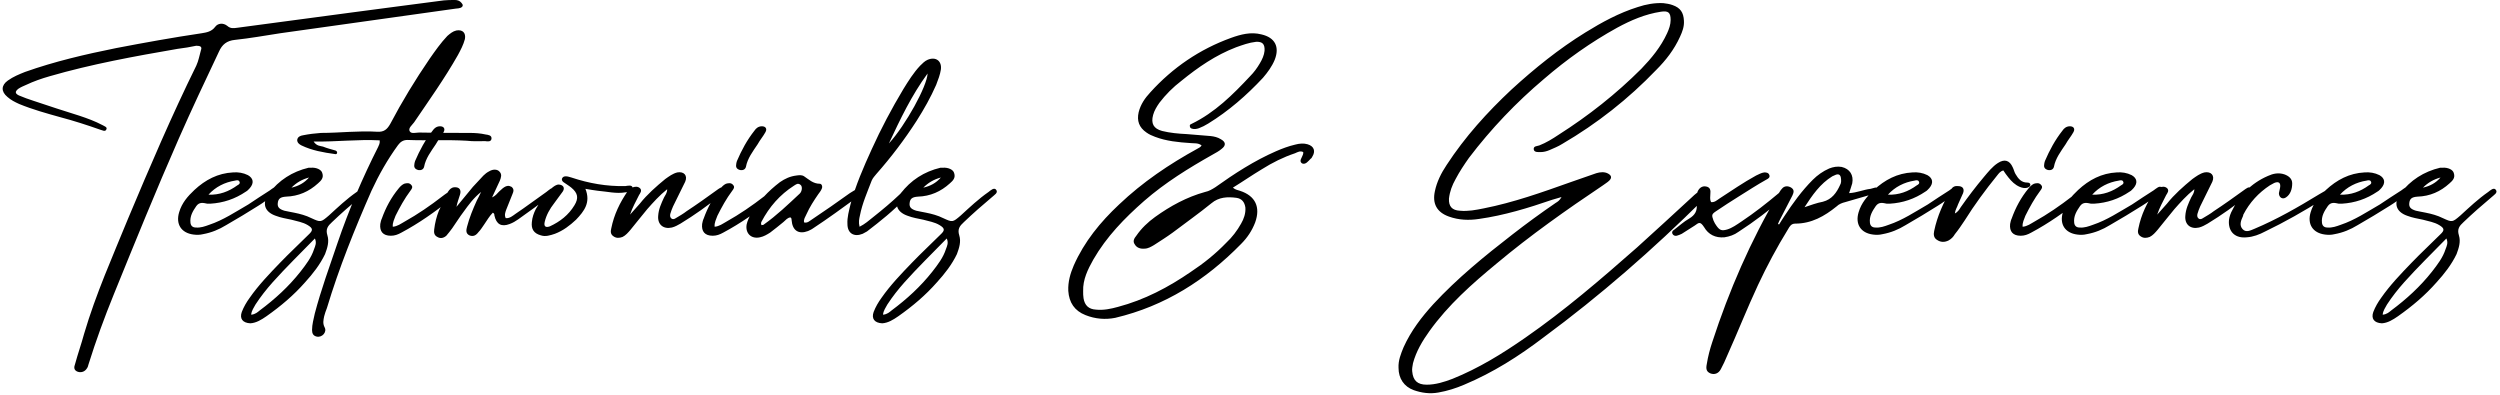 <svg width="1215" height="192" viewBox="0 0 1215 192" fill="none" xmlns="http://www.w3.org/2000/svg">
<path d="M95.395 22.23C92.736 22.8 89.505 23.37 86.275 23.75C65.376 27.36 44.475 31.16 24.145 37.05C20.155 38.19 16.355 39.52 12.745 41.23C11.415 41.8 10.085 42.37 8.946 43.13C7.236 44.46 7.236 45.41 9.136 46.36C11.415 47.31 13.886 48.26 16.355 49.02C23.765 51.49 31.175 53.96 38.586 56.24C42.575 57.57 46.185 58.9 49.795 60.8C50.745 61.37 52.266 61.75 51.696 62.89C51.126 64.22 49.795 63.27 48.846 63.08C42.386 60.8 35.925 58.71 29.465 57C22.625 55.1 15.786 53.2 9.326 50.54C7.236 49.59 5.336 48.64 3.626 47.12C0.396 44.46 0.586 41.42 3.816 39.14C6.476 37.24 9.326 36.1 12.175 34.96C26.616 29.83 41.435 26.41 56.446 23.37C70.316 20.71 83.996 18.24 98.055 16.15C100.336 15.77 102.806 15.39 104.516 13.11C105.846 11.21 108.506 11.02 110.406 12.54C112.116 14.06 113.636 13.68 115.346 13.49C133.776 11.02 152.396 8.55 170.826 6.08C185.646 4.18 200.656 2.09 215.666 0.19C217.376 -2.26498e-06 219.276 -2.26498e-06 221.176 -2.26498e-06C222.316 -2.26498e-06 223.456 0.38 224.216 1.33C225.166 2.28 225.166 3.23 223.836 3.8C223.266 3.99 222.316 4.18 221.556 4.18C193.056 8.17 164.746 12.16 136.246 16.15C128.836 17.29 121.426 18.62 114.206 19.38C110.216 19.76 107.936 21.66 106.416 25.08C99.766 39.14 93.115 53.2 86.846 67.45C75.826 92.53 65.566 117.8 55.306 143.07C50.745 154.28 46.566 165.68 42.956 177.27C42.766 177.84 42.766 178.22 42.386 178.79C41.435 180.5 39.725 181.26 37.825 180.69C35.736 179.93 35.925 178.41 36.495 176.89C37.825 171.95 39.535 167.2 40.865 162.26C46.566 142.88 54.736 124.64 62.336 106.02C72.785 81.13 83.425 56.24 95.395 31.92C96.535 29.45 96.915 26.98 97.675 24.32C98.246 22.8 97.486 22.23 95.395 22.23ZM102.258 98.99C101.878 98.99 101.308 98.99 100.738 98.99C98.838 98.61 96.938 98.04 95.418 100.13C93.708 102.6 92.188 105.07 92.568 108.3C92.758 109.82 93.708 110.58 95.228 110.58C97.508 110.77 99.598 110.01 101.688 109.25C108.528 106.97 114.418 102.98 120.688 99.37C124.108 97.09 127.528 94.81 131.138 92.53C132.278 91.77 134.178 89.87 135.128 91.2C136.268 93.1 133.798 94.05 132.658 95C130.378 96.71 128.098 98.42 125.628 99.94C120.498 103.17 115.178 106.4 109.858 109.44C106.438 111.53 102.828 113.05 98.648 113.81C97.128 114.19 95.608 114.19 94.088 114C88.008 113.24 85.348 108.87 87.058 103.17C88.388 98.61 91.238 95.38 94.468 92.34C99.788 87.4 105.868 84.17 113.278 83.79C115.748 83.6 118.218 83.98 120.498 85.12C123.158 86.64 123.538 88.92 121.448 91.39C120.878 91.96 120.308 92.72 119.548 93.1C114.228 96.71 108.528 98.61 102.258 98.99ZM101.308 94.62C106.628 94.81 111.188 93.1 115.368 90.06C116.128 89.68 116.888 89.11 116.318 88.16C115.938 87.4 114.988 87.59 114.228 87.78C109.288 88.54 104.728 90.82 101.308 94.62ZM121.688 157.13C117.888 156.94 116.368 154.85 117.508 151.62C118.458 149.15 119.788 146.87 121.308 144.78C125.678 138.51 130.998 133 136.128 127.68C140.688 122.93 145.438 118.56 149.998 114C152.278 111.91 152.088 110.96 149.618 109.44C147.148 107.92 144.298 107.54 141.638 106.78C138.978 106.21 136.508 105.83 134.038 104.88C128.528 102.98 127.198 98.8 130.618 94.05C135.558 87.59 142.018 83.41 149.998 81.51C150.378 81.51 150.758 81.51 151.138 81.51C153.798 81.32 156.268 82.46 156.648 84.17C157.408 86.45 156.078 87.78 154.558 89.11C150.188 93.1 145.058 95.38 138.978 95.57C136.318 95.76 135.178 96.52 134.988 98.8C134.798 100.7 135.748 101.65 138.218 102.41C139.738 102.79 141.258 102.98 142.968 103.36C145.818 103.93 148.668 104.69 151.328 106.02C155.888 108.11 155.888 108.11 159.878 104.69C164.248 100.7 168.428 96.71 173.368 93.29C174.318 92.53 176.028 91.01 176.978 92.15C178.308 93.67 176.028 94.81 175.078 95.76C170.328 99.75 165.768 103.74 161.398 107.92C159.308 109.82 158.168 111.34 159.118 114.38C160.068 117.42 159.118 120.46 157.978 123.5C155.508 128.63 152.088 133 148.288 137.18C142.778 143.45 136.508 148.77 129.478 153.71C127.008 155.42 124.538 156.94 121.688 157.13ZM122.068 152.95C124.158 152.76 125.298 151.62 126.248 150.86C133.658 145.35 140.308 139.27 146.008 132.05C148.668 128.63 151.328 125.21 152.658 121.03C153.228 119.51 153.988 117.99 153.038 115.9C146.008 123.12 138.978 129.96 132.518 137.18C129.478 140.6 126.628 144.21 124.158 148.01C123.398 149.53 122.258 150.86 122.068 152.95ZM150.188 86.26C146.768 87.21 144.108 88.73 141.638 91.2C145.058 90.44 147.908 88.92 150.188 86.26ZM184.526 68.21C173.886 67.64 163.626 68.97 152.416 68.78C153.936 71.06 155.646 70.87 156.976 71.25C158.876 72.01 160.966 72.58 163.056 73.15C163.436 73.34 164.006 73.72 163.816 74.29C163.816 74.86 163.246 75.05 162.676 74.86C157.166 74.1 151.656 73.15 146.526 70.68C145.386 70.11 144.436 69.35 144.436 68.02C144.626 66.5 145.956 65.93 147.286 65.74C150.136 65.17 153.176 64.79 156.026 64.6C165.146 64.6 174.266 63.46 183.386 64.03C186.616 64.22 188.136 62.89 189.656 60.23C195.356 49.4 201.816 38.76 208.846 28.5C211.506 24.7 214.166 20.9 217.396 17.48C218.726 16.34 220.056 15.2 221.766 14.82C224.806 14.25 226.516 15.96 225.946 19C225.186 21.85 223.856 24.32 222.526 26.79C216.066 38.19 208.466 48.83 201.246 59.47C200.296 60.8 198.206 62.32 199.156 63.84C199.916 65.17 202.196 64.41 203.716 64.41C211.886 64.6 220.056 64.6 228.226 64.6C230.886 64.6 233.546 64.79 236.016 65.36C237.346 65.55 239.056 65.74 238.866 67.45C238.676 68.97 236.966 68.78 235.826 68.59C232.976 68.59 229.936 68.78 226.896 68.4C217.206 67.83 207.706 68.4 198.016 68.02C195.926 68.02 194.596 68.97 193.456 70.49C188.326 77.52 184.146 84.93 180.536 92.72C172.366 111.34 164.766 130.15 158.876 149.72C158.306 151.05 157.926 152.38 157.546 153.71C157.166 155.61 156.786 157.13 157.736 159.03C159.066 161.31 156.596 164.16 153.936 163.59C152.226 163.21 151.656 162.07 151.656 160.36C151.656 157.7 152.416 155.04 152.986 152.38C156.026 140.79 160.206 129.39 164.006 118.18C169.516 102.03 176.166 86.45 183.766 71.44C184.146 70.49 184.716 69.73 184.526 68.21ZM190.894 110.2C193.174 110.01 194.884 108.68 196.594 107.73C203.054 104.12 209.134 99.94 215.024 95.38C216.544 94.24 218.254 92.91 220.154 92.34C220.534 92.15 221.104 92.15 221.484 92.53C221.864 93.1 221.864 93.67 221.484 94.05C220.914 95.19 219.964 96.14 219.014 96.9C211.414 102.98 203.624 108.49 195.074 113.05C193.364 114 191.844 114.57 189.944 114.57C186.144 114.57 184.434 112.48 184.814 108.87C185.004 107.92 185.194 106.97 185.574 106.21C187.474 100.89 190.134 95.95 193.744 91.58C194.504 90.63 195.264 89.87 196.404 89.3C197.734 88.92 199.064 88.73 200.014 90.06C200.774 91.01 200.014 91.96 199.444 92.72C196.594 96.52 194.314 100.7 192.224 104.88C191.654 106.59 190.704 108.11 190.894 110.2ZM213.884 61.37C215.594 61.37 216.544 62.51 215.594 64.22C214.454 66.31 212.934 68.02 211.794 70.11C209.514 73.53 206.854 76.95 206.094 81.13C205.714 82.46 204.574 82.84 203.244 82.65C201.914 82.27 201.154 81.51 201.344 80.18C201.344 79.61 201.534 78.85 201.724 78.28C204.004 72.96 206.664 68.02 210.274 63.46C211.034 62.32 212.174 61.37 213.884 61.37ZM233.816 93.29C230.206 96.14 227.736 99.56 225.266 102.98C223.366 105.45 221.656 108.3 219.756 110.96C218.806 112.29 217.856 113.43 216.906 114.57C215.576 115.71 214.056 116.09 212.536 115.14C211.016 114.38 210.826 113.05 211.016 111.53C211.396 108.3 212.156 105.26 213.296 102.41C214.816 99.37 216.336 96.33 217.666 93.29C218.426 92.15 219.186 91.2 220.706 91.01C223.176 90.82 224.316 92.15 223.556 94.62C222.986 96.52 222.226 98.42 221.846 100.51C224.506 97.28 227.166 94.05 229.826 90.82C231.536 88.92 233.246 87.21 234.956 85.31C235.716 84.55 236.666 83.79 237.806 83.22C239.706 82.08 241.796 82.27 242.746 83.41C244.076 84.74 243.506 86.26 242.936 87.78C241.796 90.44 240.466 92.91 239.136 95.95C240.846 95.19 241.606 94.05 242.556 93.1C243.316 92.53 244.076 91.58 245.026 91.01C246.166 90.25 247.306 90.06 248.636 90.82C249.966 91.96 249.586 93.1 249.016 94.43C248.066 96.9 246.926 99.56 245.976 102.03C245.596 103.17 245.026 104.5 245.786 106.02C247.686 106.21 249.206 104.88 250.536 103.93C255.666 100.51 260.606 96.71 265.546 93.29C266.686 92.53 268.396 90.44 269.536 91.96C270.676 93.29 268.396 94.43 267.256 95.38C262.126 99.18 256.996 102.98 251.866 106.59C250.536 107.54 249.206 108.3 247.686 108.87C243.696 110.39 241.226 109.06 240.276 104.69C240.276 104.31 240.276 103.74 239.516 103.36C237.806 105.07 236.666 107.16 235.336 109.06C234.386 110.39 233.626 111.72 232.486 112.86C231.346 114.38 230.016 115.14 228.116 114.38C226.216 113.43 226.596 111.72 226.976 110.2C228.116 105.83 229.826 101.65 231.726 97.47C232.486 96.14 233.056 94.81 233.816 93.29ZM284.511 91.77C287.171 98.42 283.941 102.6 279.951 106.78C276.911 109.63 273.681 112.1 269.691 113.62C267.411 114.38 265.131 115.14 262.851 114.38C259.431 113.43 258.101 111.34 258.481 107.92C258.671 105.64 259.431 103.55 260.381 101.65C262.471 97.85 265.131 94.43 268.171 91.39C269.121 90.63 270.261 89.68 271.591 89.68C273.871 89.87 274.631 91.39 273.491 93.1C272.161 95 270.641 96.9 269.311 98.8C267.221 101.46 265.511 104.5 264.751 107.73C264.181 110.01 265.131 110.77 267.221 110.01C272.161 107.73 276.341 104.5 279.191 99.75C281.281 96.33 280.901 93.86 277.671 91.2C276.531 90.25 275.201 89.49 273.871 88.54C273.301 88.16 272.921 87.4 273.111 86.83C273.491 85.88 274.251 85.69 275.011 85.69C275.961 85.69 276.911 86.07 277.671 86.26C286.221 89.11 294.771 90.63 303.891 90.44C305.221 90.25 307.311 89.68 307.501 91.39C307.691 93.48 305.221 93.29 303.891 93.48C299.521 94.24 295.151 93.1 290.591 92.72C288.691 92.53 286.981 92.15 284.511 91.77ZM324.249 91.96C320.449 95 317.409 98.42 314.559 101.65C311.709 105.07 309.049 108.49 306.389 111.72C305.249 113.05 304.109 114.38 302.589 115.14C301.069 115.71 299.549 115.9 298.029 114.76C296.699 113.81 296.699 112.48 297.079 110.96C298.409 104.31 301.259 98.42 305.059 92.91C305.439 92.15 306.199 91.39 307.149 91.2C308.479 90.63 309.999 90.44 311.139 91.58C312.089 92.72 311.139 93.86 310.569 94.81C309.049 97.85 307.339 100.89 306.199 104.31C307.909 102.41 309.429 100.7 310.949 98.99C314.559 94.43 318.929 90.63 323.299 87.02C325.199 85.69 326.909 84.36 329.189 83.79C332.419 83.22 334.319 85.31 332.989 88.35C331.089 92.34 328.999 96.33 327.099 100.32C326.529 101.46 326.149 102.79 325.769 103.93C325.579 104.69 325.579 105.64 326.339 106.21C327.099 106.78 327.859 106.4 328.429 106.02C330.329 104.88 332.039 103.93 333.749 102.6C338.689 99.37 343.439 95.95 348.189 92.53C349.329 91.77 350.849 90.25 351.989 91.58C353.129 93.1 351.229 94.05 350.279 94.81C344.009 99.94 337.549 104.5 330.709 108.68C329.379 109.44 328.049 110.2 326.529 110.58C322.349 111.53 319.499 109.06 319.879 104.88C320.069 101.65 321.399 98.8 322.729 95.95C323.299 94.81 324.249 93.86 324.249 91.96ZM347.31 110.2C349.59 110.01 351.3 108.68 353.01 107.73C359.47 104.12 365.55 99.94 371.44 95.38C372.96 94.24 374.67 92.91 376.57 92.34C376.95 92.15 377.52 92.15 377.9 92.53C378.28 93.1 378.28 93.67 377.9 94.05C377.33 95.19 376.38 96.14 375.43 96.9C367.83 102.98 360.04 108.49 351.49 113.05C349.78 114 348.26 114.57 346.36 114.57C342.56 114.57 340.85 112.48 341.23 108.87C341.42 107.92 341.61 106.97 341.99 106.21C343.89 100.89 346.55 95.95 350.16 91.58C350.92 90.63 351.68 89.87 352.82 89.3C354.15 88.92 355.48 88.73 356.43 90.06C357.19 91.01 356.43 91.96 355.86 92.72C353.01 96.52 350.73 100.7 348.64 104.88C348.07 106.59 347.12 108.11 347.31 110.2ZM370.3 61.37C372.01 61.37 372.96 62.51 372.01 64.22C370.87 66.31 369.35 68.02 368.21 70.11C365.93 73.53 363.27 76.95 362.51 81.13C362.13 82.46 360.99 82.84 359.66 82.65C358.33 82.27 357.57 81.51 357.76 80.18C357.76 79.61 357.95 78.85 358.14 78.28C360.42 72.96 363.08 68.02 366.69 63.46C367.45 62.32 368.59 61.37 370.3 61.37ZM390.802 108.11C392.512 108.49 393.462 107.35 394.412 106.78C400.682 102.6 406.952 98.23 413.032 93.86C414.552 92.91 415.882 91.96 417.592 91.58C417.972 91.39 418.542 91.39 418.922 91.96C419.302 92.34 419.112 92.91 418.922 93.29C418.352 94.43 417.402 95.19 416.452 95.95C409.422 101.08 402.392 106.21 395.172 110.96C394.412 111.53 393.462 111.91 392.702 112.29C388.142 114 385.102 112.1 384.722 106.97C384.722 106.59 384.722 106.02 384.152 105.64C382.632 105.83 381.872 106.97 380.732 107.92C378.642 109.63 376.552 111.34 374.272 113.05C372.752 114 371.232 114.95 369.332 115.33C365.152 116.28 362.112 113.43 362.872 109.06C363.252 107.35 364.012 105.64 364.962 104.12C368.572 97.85 373.322 92.91 379.022 88.54C381.492 86.83 383.962 85.69 387.002 85.31C388.332 85.12 389.662 84.93 390.802 85.69C393.082 87.21 395.172 89.3 398.402 89.3C399.352 89.3 399.922 90.63 399.352 91.77C398.972 92.72 398.212 93.67 397.642 94.43C395.552 97.47 393.462 100.7 391.942 104.12C391.372 105.45 390.422 106.59 390.802 108.11ZM370.092 109.44C370.472 109.25 370.852 109.44 371.042 109.25C377.502 104.69 383.012 99.37 388.712 94.05C389.852 92.91 390.042 90.63 389.092 89.87C387.762 88.73 386.812 89.68 385.862 90.25C379.022 94.62 373.892 100.51 370.092 107.73C369.902 108.11 369.712 108.68 370.092 109.44ZM417.744 110.2C420.404 108.87 422.304 107.16 424.204 105.64C428.764 102.03 433.324 98.23 437.504 94.24C438.644 92.91 440.164 90.63 441.874 92.15C443.014 93.48 440.924 95.19 439.974 96.33C434.274 102.41 427.814 107.54 421.354 112.48C420.594 112.86 420.024 113.24 419.264 113.62C415.084 115.33 411.854 113.43 411.854 108.87C411.664 105.64 412.614 102.41 413.374 99.18C415.844 90.06 419.644 81.32 423.634 72.58C428.194 62.51 433.324 52.82 439.024 43.32C441.494 39.33 443.964 35.34 447.194 31.92C448.334 30.78 449.474 29.64 450.804 29.07C454.794 27.36 457.834 29.64 457.264 33.82C456.884 36.29 455.934 38.76 454.984 41.23C452.324 47.31 449.094 53.01 445.484 58.71C439.594 67.83 433.134 76.38 425.914 84.55C425.154 85.5 424.204 86.45 423.634 87.78C421.544 93.29 419.074 98.8 417.934 104.69C417.554 106.4 417.174 107.92 417.744 110.2ZM431.994 69.73C440.164 60.8 450.614 41.8 450.804 35.72C443.014 46.36 437.504 57.95 431.994 69.73ZM428.768 157.13C424.968 156.94 423.448 154.85 424.588 151.62C425.538 149.15 426.868 146.87 428.388 144.78C432.758 138.51 438.078 133 443.208 127.68C447.768 122.93 452.518 118.56 457.078 114C459.358 111.91 459.168 110.96 456.698 109.44C454.228 107.92 451.378 107.54 448.718 106.78C446.058 106.21 443.588 105.83 441.118 104.88C435.608 102.98 434.278 98.8 437.698 94.05C442.638 87.59 449.098 83.41 457.078 81.51C457.458 81.51 457.838 81.51 458.218 81.51C460.878 81.32 463.348 82.46 463.728 84.17C464.488 86.45 463.158 87.78 461.638 89.11C457.268 93.1 452.138 95.38 446.058 95.57C443.398 95.76 442.258 96.52 442.068 98.8C441.878 100.7 442.828 101.65 445.298 102.41C446.818 102.79 448.338 102.98 450.048 103.36C452.898 103.93 455.748 104.69 458.408 106.02C462.968 108.11 462.968 108.11 466.958 104.69C471.328 100.7 475.508 96.71 480.448 93.29C481.398 92.53 483.108 91.01 484.058 92.15C485.388 93.67 483.108 94.81 482.158 95.76C477.408 99.75 472.848 103.74 468.478 107.92C466.388 109.82 465.248 111.34 466.198 114.38C467.148 117.42 466.198 120.46 465.058 123.5C462.588 128.63 459.168 133 455.368 137.18C449.858 143.45 443.588 148.77 436.558 153.71C434.088 155.42 431.618 156.94 428.768 157.13ZM429.148 152.95C431.238 152.76 432.378 151.62 433.328 150.86C440.738 145.35 447.388 139.27 453.088 132.05C455.748 128.63 458.408 125.21 459.738 121.03C460.308 119.51 461.068 117.99 460.118 115.9C453.088 123.12 446.058 129.96 439.598 137.18C436.558 140.6 433.708 144.21 431.238 148.01C430.478 149.53 429.338 150.86 429.148 152.95ZM457.268 86.26C453.848 87.21 451.188 88.73 448.718 91.2C452.138 90.44 454.988 88.92 457.268 86.26ZM583.979 70.68C582.269 69.35 580.369 69.73 578.659 69.54C572.769 69.16 566.879 68.59 561.369 66.5C559.849 65.93 558.519 65.36 557.189 64.41C553.579 61.94 552.439 58.71 553.389 54.53C554.339 50.73 556.429 47.69 559.089 44.84C569.919 32.87 583.029 23.94 598.229 18.43C602.979 16.72 607.919 15.39 613.049 16.72C619.699 18.24 621.979 22.8 619.509 29.07C618.179 32.3 616.089 35.15 613.809 37.81C605.829 46.36 597.089 53.96 587.209 60.04C585.689 60.99 584.169 61.75 582.649 62.32C581.509 62.7 580.369 62.89 579.229 62.51C578.659 62.32 578.279 61.94 578.279 61.37C578.089 60.8 578.469 60.42 579.039 60.23C590.439 54.72 599.179 45.98 607.539 37.05C609.439 35.15 610.959 33.06 612.289 30.78C613.429 28.88 614.379 26.79 614.569 24.7C614.759 21.47 613.619 20.14 610.389 20.33C606.969 20.71 603.929 21.85 600.699 22.99C590.819 26.79 582.269 32.68 574.099 39.33C570.109 42.37 566.499 45.98 563.459 49.97C562.129 51.87 560.989 53.77 560.419 55.86C559.279 60.04 560.609 62.51 564.789 63.65C568.589 64.6 572.769 64.98 576.759 65.17C580.559 65.55 584.549 65.74 588.349 66.12C590.059 66.31 591.769 66.69 593.289 67.64C595.759 68.97 595.949 70.68 593.669 72.39C592.339 73.53 590.819 74.29 589.489 75.05C577.709 81.7 566.309 88.73 556.049 97.66C546.549 106.02 537.809 114.95 531.349 126.16C528.689 130.91 526.219 135.85 526.409 141.55C526.409 142.69 526.409 143.83 526.599 144.97C527.169 148.39 529.069 150.29 532.679 150.48C536.289 150.86 539.899 150.1 543.319 149.15C556.239 145.73 567.829 139.65 578.849 132.05C584.929 128.06 590.819 123.31 595.949 117.99C598.799 115.33 601.269 112.1 603.169 108.68C604.499 106.4 605.449 103.74 605.259 100.89C604.879 98.23 603.549 96.52 600.889 96.14C596.519 95.57 592.339 95.76 588.729 98.8C582.649 103.74 576.189 108.3 569.919 113.05C567.069 115.14 564.029 117.04 560.799 119.13C559.469 119.89 557.949 120.84 556.239 120.84C554.339 121.03 552.439 120.46 551.489 118.75C550.349 117.23 551.299 115.71 552.249 114.57C554.719 110.96 557.949 107.92 561.369 105.45C568.779 100.13 576.759 95.76 585.689 93.29C587.589 92.91 589.109 91.96 590.629 91.01C599.939 84.36 609.629 78.09 620.079 73.53C623.119 72.2 626.159 71.06 629.389 70.3C631.479 69.73 633.569 69.54 635.469 70.11C638.699 71.06 639.459 73.53 637.749 76.19C637.559 76.57 637.369 76.95 636.989 77.14C635.849 78.28 634.519 80.18 632.809 79.42C631.099 78.28 632.809 76.57 633.189 75.24C633.379 74.86 633.379 74.48 633.379 73.91C631.859 73.15 630.719 73.91 629.389 74.48C623.689 76.38 618.369 79.04 613.239 82.27C608.489 85.12 604.119 88.16 599.179 91.2C600.509 92.34 601.649 92.34 602.599 92.72C610.199 95.19 612.669 100.7 610.009 108.11C608.489 112.1 606.209 115.52 603.169 118.56C586.069 136.04 566.119 148.77 541.989 154.47C537.239 155.42 532.299 155.04 527.549 153.14C522.229 151.05 519.569 147.06 519.189 141.36C518.999 136.99 520.139 133 521.849 129.01C526.979 117.42 534.769 107.92 543.889 99.37C555.289 88.54 568.209 79.8 582.079 72.2C582.649 71.82 583.409 71.63 583.979 70.68ZM758.917 95.76C757.017 96.33 755.687 96.71 754.357 97.09C742.767 101.08 730.987 104.69 718.827 106.4C713.887 107.16 708.947 106.97 704.197 105.26C698.307 103.17 696.027 98.99 697.357 92.91C698.307 88.35 700.397 84.17 703.057 80.18C711.987 66.5 722.817 54.53 734.597 43.51C745.807 33.25 757.587 23.75 770.507 15.77C778.487 10.83 786.847 6.27 795.967 3.42C799.957 2.09 804.137 1.33 808.317 1.52C809.837 1.71 811.357 1.9 812.877 2.47C816.677 3.8 818.197 6.08 818.387 10.07C818.577 12.92 817.627 15.39 816.487 17.86C813.637 24.13 809.647 29.26 804.897 34.01C791.407 48.07 776.207 60.04 759.297 69.92C757.207 71.25 755.117 72.01 753.027 72.96C751.697 73.53 750.177 73.91 748.847 73.91C747.517 73.91 745.807 74.1 745.427 72.77C745.047 70.87 747.137 71.06 748.087 70.68C751.507 69.35 754.547 67.45 757.397 65.55C772.027 56.24 785.517 45.6 797.677 33.44C802.617 28.31 807.177 22.8 810.217 16.15C811.167 14.06 811.927 11.97 811.927 9.69C811.927 6.08 810.787 5.13 807.177 5.7C799.577 6.84 792.547 9.88 785.897 13.49C773.167 20.52 761.387 28.88 750.367 38.38C736.877 49.78 724.717 62.51 713.887 76.76C711.607 79.99 709.327 83.41 707.427 87.02C705.717 90.06 704.577 93.1 704.197 96.52C704.007 100.32 705.717 102.22 709.517 102.41C713.507 102.79 717.307 102.03 721.107 101.27C735.547 98.42 749.417 93.48 763.287 88.54C767.467 87.02 771.647 85.69 775.827 84.17C777.727 83.6 779.817 83.41 781.527 84.36C783.237 85.31 783.427 86.45 782.097 87.78C781.147 88.73 780.007 89.3 779.057 90.06C761.197 102.03 743.717 114.38 727.377 128.06C715.407 137.94 703.817 148.2 694.697 160.93C691.277 165.68 688.237 170.81 686.717 176.51C686.527 177.84 686.147 179.17 686.337 180.5C686.717 184.87 688.807 186.96 693.367 186.96C697.737 186.96 701.917 185.63 705.907 184.11C718.637 178.98 730.037 171.95 741.247 164.16C760.437 150.86 778.107 135.66 795.587 120.27C804.707 112.1 813.447 103.93 822.377 95.76C823.707 94.43 825.227 93.29 826.747 92.34C827.887 91.58 829.027 91.77 829.787 92.91C830.547 93.86 829.787 94.62 829.217 95.38C828.647 95.95 828.077 96.52 827.697 97.09C803.377 121.22 777.727 143.64 750.177 163.97C738.207 173.09 725.667 181.07 711.607 186.96C707.617 188.67 703.437 190 699.067 190.76C694.887 191.52 690.897 190.95 687.097 189.62C682.347 187.91 679.687 183.92 679.687 178.79C679.497 175.18 680.827 171.95 682.157 168.72C685.767 160.74 690.897 154.09 696.597 147.82C708.187 135.28 721.487 124.45 734.977 114C741.817 108.68 748.847 103.55 756.067 98.61C757.017 98.04 757.967 97.47 758.917 95.76ZM831.611 98.23C833.321 98.42 834.461 97.28 835.601 96.52C841.491 92.72 847.191 88.73 853.461 85.31C854.791 84.74 855.931 83.98 857.451 83.79C858.591 83.79 859.541 83.98 859.921 85.12C860.301 86.26 859.351 86.83 858.591 87.21C853.841 89.87 849.471 92.72 844.911 95.57C841.301 97.85 837.691 100.13 834.081 102.6C831.801 104.12 831.801 104.5 832.751 107.16C833.131 108.11 833.701 109.06 834.271 109.82C835.791 111.91 836.741 112.29 839.401 111.53C841.871 110.77 843.961 109.25 846.241 107.73C852.511 103.55 858.591 98.8 864.481 93.86C865.811 92.91 867.141 90.63 868.661 92.53C869.801 93.67 867.711 95.19 866.571 96.14C859.921 102.22 852.511 107.73 844.911 112.67C842.821 114.19 840.541 114.95 838.071 115.33C833.701 115.71 830.281 114 828.191 110.39C826.291 107.54 825.721 108.11 823.631 109.63C821.541 110.96 819.451 112.29 817.361 113.62C816.601 114 815.651 114.38 814.891 114.57C813.941 114.76 813.181 114.38 812.801 113.62C812.421 112.86 812.801 112.1 813.561 111.72C816.031 109.82 818.311 107.73 820.971 106.21C823.821 104.5 824.961 102.41 824.581 99.18C824.391 97.09 824.391 95.19 824.961 93.29C825.721 91.39 827.241 90.25 829.141 90.63C831.231 91.01 831.421 92.53 831.231 94.24C831.231 95.57 830.851 96.9 831.611 98.23ZM864.655 109.06C865.415 107.73 866.365 106.4 867.315 104.88C871.305 98.8 875.675 92.72 880.995 87.4C883.275 85.12 885.935 83.22 888.975 81.89C890.875 81.13 892.965 80.75 895.055 81.13C899.045 82.08 900.945 85.12 900.185 89.11C899.805 90.63 899.235 91.96 898.665 93.86C902.465 93.67 905.695 92.15 909.115 91.77C910.445 91.58 912.345 90.25 912.915 92.15C913.295 93.86 911.015 94.05 909.875 94.43C905.505 95.76 901.135 96.9 896.765 98.23C895.245 98.61 893.725 99.18 892.585 100.32C886.695 105.07 880.425 108.68 872.445 108.68C870.545 108.68 869.785 110.01 869.025 111.34C863.515 120.27 858.765 129.2 854.395 138.51C849.075 149.91 844.515 161.5 839.385 172.9C838.435 175.18 837.485 177.27 836.345 179.36C835.205 181.64 833.115 182.21 831.215 181.45C829.505 180.69 828.935 179.55 829.505 176.89C830.075 173.28 831.025 169.67 832.165 166.25C840.335 141.17 850.785 117.04 864.275 94.24C864.845 93.48 865.225 92.53 865.985 91.77C867.125 90.25 869.025 90.25 870.545 91.2C872.255 92.34 871.685 93.67 871.115 95C869.025 98.99 867.125 102.79 865.035 106.78C864.655 107.35 864.465 108.11 864.085 108.87C864.275 108.87 864.465 109.06 864.655 109.06ZM877.005 100.7C879.855 99.75 882.895 98.61 885.935 98.04C890.305 96.9 892.585 93.67 894.295 89.87C894.865 88.92 894.865 87.78 894.675 86.45C894.485 85.12 893.725 84.36 892.205 84.93C891.635 85.12 891.065 85.5 890.495 85.69C884.605 89.3 880.805 94.81 877.005 100.7ZM918.478 98.99C918.098 98.99 917.528 98.99 916.958 98.99C915.058 98.61 913.158 98.04 911.638 100.13C909.928 102.6 908.408 105.07 908.788 108.3C908.978 109.82 909.928 110.58 911.448 110.58C913.728 110.77 915.818 110.01 917.908 109.25C924.748 106.97 930.638 102.98 936.908 99.37C940.328 97.09 943.748 94.81 947.358 92.53C948.498 91.77 950.398 89.87 951.348 91.2C952.488 93.1 950.018 94.05 948.878 95C946.598 96.71 944.318 98.42 941.848 99.94C936.718 103.17 931.398 106.4 926.078 109.44C922.658 111.53 919.048 113.05 914.868 113.81C913.348 114.19 911.828 114.19 910.308 114C904.228 113.24 901.568 108.87 903.278 103.17C904.608 98.61 907.458 95.38 910.688 92.34C916.008 87.4 922.088 84.17 929.498 83.79C931.968 83.6 934.438 83.98 936.718 85.12C939.378 86.64 939.758 88.92 937.668 91.39C937.098 91.96 936.528 92.72 935.768 93.1C930.448 96.71 924.748 98.61 918.478 98.99ZM917.528 94.62C922.848 94.81 927.408 93.1 931.588 90.06C932.348 89.68 933.108 89.11 932.538 88.16C932.158 87.4 931.208 87.59 930.448 87.78C925.508 88.54 920.948 90.82 917.528 94.62ZM973.629 82.84C972.109 83.22 971.349 84.36 970.589 85.31C964.889 92.34 959.569 99.56 954.819 107.16C953.299 109.44 951.779 111.72 950.069 113.81C949.309 115.14 948.359 116.09 947.029 116.85C945.129 117.8 943.229 117.8 941.519 116.66C939.809 115.71 939.619 114 939.999 112.29C941.519 104.88 944.559 98.42 948.169 92.15C948.929 90.82 950.069 90.25 951.589 90.44C953.869 90.44 954.819 91.77 954.059 93.86C953.299 95.76 952.349 97.47 951.589 99.37C951.209 100.7 950.259 101.84 950.069 103.74C951.589 102.98 952.349 101.65 952.919 100.7C956.529 95.57 960.139 90.82 964.129 86.07C966.219 83.6 968.309 80.94 970.969 79.23C974.199 77.14 976.669 77.9 978.189 81.32C978.759 82.46 978.949 83.6 979.519 84.55C980.849 86.83 982.369 88.73 985.219 88.73C985.979 88.73 986.739 88.92 986.739 89.87C986.739 90.63 986.169 90.82 985.409 91.2C984.269 91.58 982.939 91.39 981.609 90.82C979.329 89.87 977.619 88.16 976.099 86.26C975.149 85.12 974.389 83.98 973.629 82.84ZM982.994 110.2C985.274 110.01 986.984 108.68 988.694 107.73C995.154 104.12 1001.23 99.94 1007.12 95.38C1008.64 94.24 1010.35 92.91 1012.25 92.34C1012.63 92.15 1013.2 92.15 1013.58 92.53C1013.96 93.1 1013.96 93.67 1013.58 94.05C1013.01 95.19 1012.06 96.14 1011.11 96.9C1003.51 102.98 995.724 108.49 987.174 113.05C985.464 114 983.944 114.57 982.044 114.57C978.244 114.57 976.534 112.48 976.914 108.87C977.104 107.92 977.294 106.97 977.674 106.21C979.574 100.89 982.234 95.95 985.844 91.58C986.604 90.63 987.364 89.87 988.504 89.3C989.834 88.92 991.164 88.73 992.114 90.06C992.874 91.01 992.114 91.96 991.544 92.72C988.694 96.52 986.414 100.7 984.324 104.88C983.754 106.59 982.804 108.11 982.994 110.2ZM1005.98 61.37C1007.69 61.37 1008.64 62.51 1007.69 64.22C1006.55 66.31 1005.03 68.02 1003.89 70.11C1001.61 73.53 998.954 76.95 998.194 81.13C997.814 82.46 996.674 82.84 995.344 82.65C994.014 82.27 993.254 81.51 993.444 80.18C993.444 79.61 993.634 78.85 993.824 78.28C996.104 72.96 998.764 68.02 1002.37 63.46C1003.13 62.32 1004.27 61.37 1005.98 61.37ZM1017.75 98.99C1017.37 98.99 1016.8 98.99 1016.23 98.99C1014.33 98.61 1012.43 98.04 1010.91 100.13C1009.2 102.6 1007.68 105.07 1008.06 108.3C1008.25 109.82 1009.2 110.58 1010.72 110.58C1013 110.77 1015.09 110.01 1017.18 109.25C1024.02 106.97 1029.91 102.98 1036.18 99.37C1039.6 97.09 1043.02 94.81 1046.63 92.53C1047.77 91.77 1049.67 89.87 1050.62 91.2C1051.76 93.1 1049.29 94.05 1048.15 95C1045.87 96.71 1043.59 98.42 1041.12 99.94C1035.99 103.17 1030.67 106.4 1025.35 109.44C1021.93 111.53 1018.32 113.05 1014.14 113.81C1012.62 114.19 1011.1 114.19 1009.58 114C1003.5 113.24 1000.84 108.87 1002.55 103.17C1003.88 98.61 1006.73 95.38 1009.96 92.34C1015.28 87.4 1021.36 84.17 1028.77 83.79C1031.24 83.6 1033.71 83.98 1035.99 85.12C1038.65 86.64 1039.03 88.92 1036.94 91.39C1036.37 91.96 1035.8 92.72 1035.04 93.1C1029.72 96.71 1024.02 98.61 1017.75 98.99ZM1016.8 94.62C1022.12 94.81 1026.68 93.1 1030.86 90.06C1031.62 89.68 1032.38 89.11 1031.81 88.16C1031.43 87.4 1030.48 87.59 1029.72 87.78C1024.78 88.54 1020.22 90.82 1016.8 94.62ZM1066.44 91.96C1062.64 95 1059.6 98.42 1056.75 101.65C1053.9 105.07 1051.24 108.49 1048.58 111.72C1047.44 113.05 1046.3 114.38 1044.78 115.14C1043.26 115.71 1041.74 115.9 1040.22 114.76C1038.89 113.81 1038.89 112.48 1039.27 110.96C1040.6 104.31 1043.45 98.42 1047.25 92.91C1047.63 92.15 1048.39 91.39 1049.34 91.2C1050.67 90.63 1052.19 90.44 1053.33 91.58C1054.28 92.72 1053.33 93.86 1052.76 94.81C1051.24 97.85 1049.53 100.89 1048.39 104.31C1050.1 102.41 1051.62 100.7 1053.14 98.99C1056.75 94.43 1061.12 90.63 1065.49 87.02C1067.39 85.69 1069.1 84.36 1071.38 83.79C1074.61 83.22 1076.51 85.31 1075.18 88.35C1073.28 92.34 1071.19 96.33 1069.29 100.32C1068.72 101.46 1068.34 102.79 1067.96 103.93C1067.77 104.69 1067.77 105.64 1068.53 106.21C1069.29 106.78 1070.05 106.4 1070.62 106.02C1072.52 104.88 1074.23 103.93 1075.94 102.6C1080.88 99.37 1085.63 95.95 1090.38 92.53C1091.52 91.77 1093.04 90.25 1094.18 91.58C1095.32 93.1 1093.42 94.05 1092.47 94.81C1086.2 99.94 1079.74 104.5 1072.9 108.68C1071.57 109.44 1070.24 110.2 1068.72 110.58C1064.54 111.53 1061.69 109.06 1062.07 104.88C1062.26 101.65 1063.59 98.8 1064.92 95.95C1065.49 94.81 1066.44 93.86 1066.44 91.96ZM1083.23 107.92C1083.23 106.4 1083.61 104.88 1084.37 103.17C1088.17 95.19 1093.87 89.11 1102.23 85.5C1104.7 84.36 1107.36 83.79 1110.21 84.74C1112.3 85.5 1114.01 86.83 1114.01 89.11C1114.01 91.77 1113.25 94.43 1110.97 95.95C1109.26 97.09 1107.55 95.95 1107.55 93.86C1107.74 93.1 1107.93 92.15 1108.12 91.2C1108.5 88.92 1107.55 87.97 1105.27 88.92C1104.51 89.3 1103.94 89.68 1103.18 90.06C1097.67 93.67 1093.3 98.42 1090.26 104.31C1090.26 104.69 1090.07 104.88 1090.07 105.07C1089.12 107.16 1088.17 109.44 1089.88 111.34C1091.59 113.24 1093.87 111.91 1095.77 111.15C1106.6 106.59 1116.86 100.7 1127.12 94.43C1128.26 93.67 1129.59 93.1 1130.73 92.34C1131.68 91.96 1132.63 91.39 1133.39 92.34C1134.15 93.29 1132.82 93.86 1132.25 94.43C1131.11 95.38 1129.97 96.14 1128.83 96.9C1119.71 102.6 1110.4 107.92 1100.9 112.48C1098.05 114 1095.01 115.14 1091.97 115.33C1086.65 115.9 1083.23 113.05 1083.23 107.92ZM1138.17 98.99C1137.79 98.99 1137.22 98.99 1136.65 98.99C1134.75 98.61 1132.85 98.04 1131.33 100.13C1129.62 102.6 1128.1 105.07 1128.48 108.3C1128.67 109.82 1129.62 110.58 1131.14 110.58C1133.42 110.77 1135.51 110.01 1137.6 109.25C1144.44 106.97 1150.33 102.98 1156.6 99.37C1160.02 97.09 1163.44 94.81 1167.05 92.53C1168.19 91.77 1170.09 89.87 1171.04 91.2C1172.18 93.1 1169.71 94.05 1168.57 95C1166.29 96.71 1164.01 98.42 1161.54 99.94C1156.41 103.17 1151.09 106.4 1145.77 109.44C1142.35 111.53 1138.74 113.05 1134.56 113.81C1133.04 114.19 1131.52 114.19 1130 114C1123.92 113.24 1121.26 108.87 1122.97 103.17C1124.3 98.61 1127.15 95.38 1130.38 92.34C1135.7 87.4 1141.78 84.17 1149.19 83.79C1151.66 83.6 1154.13 83.98 1156.41 85.12C1159.07 86.64 1159.45 88.92 1157.36 91.39C1156.79 91.96 1156.22 92.72 1155.46 93.1C1150.14 96.71 1144.44 98.61 1138.17 98.99ZM1137.22 94.62C1142.54 94.81 1147.1 93.1 1151.28 90.06C1152.04 89.68 1152.8 89.11 1152.23 88.16C1151.85 87.4 1150.9 87.59 1150.14 87.78C1145.2 88.54 1140.64 90.82 1137.22 94.62ZM1157.6 157.13C1153.8 156.94 1152.28 154.85 1153.42 151.62C1154.37 149.15 1155.7 146.87 1157.22 144.78C1161.59 138.51 1166.91 133 1172.04 127.68C1176.6 122.93 1181.35 118.56 1185.91 114C1188.19 111.91 1188 110.96 1185.53 109.44C1183.06 107.92 1180.21 107.54 1177.55 106.78C1174.89 106.21 1172.42 105.83 1169.95 104.88C1164.44 102.98 1163.11 98.8 1166.53 94.05C1171.47 87.59 1177.93 83.41 1185.91 81.51C1186.29 81.51 1186.67 81.51 1187.05 81.51C1189.71 81.32 1192.18 82.46 1192.56 84.17C1193.32 86.45 1191.99 87.78 1190.47 89.11C1186.1 93.1 1180.97 95.38 1174.89 95.57C1172.23 95.76 1171.09 96.52 1170.9 98.8C1170.71 100.7 1171.66 101.65 1174.13 102.41C1175.65 102.79 1177.17 102.98 1178.88 103.36C1181.73 103.93 1184.58 104.69 1187.24 106.02C1191.8 108.11 1191.8 108.11 1195.79 104.69C1200.16 100.7 1204.34 96.71 1209.28 93.29C1210.23 92.53 1211.94 91.01 1212.89 92.15C1214.22 93.67 1211.94 94.81 1210.99 95.76C1206.24 99.75 1201.68 103.74 1197.31 107.92C1195.22 109.82 1194.08 111.34 1195.03 114.38C1195.98 117.42 1195.03 120.46 1193.89 123.5C1191.42 128.63 1188 133 1184.2 137.18C1178.69 143.45 1172.42 148.77 1165.39 153.71C1162.92 155.42 1160.45 156.94 1157.6 157.13ZM1157.98 152.95C1160.07 152.76 1161.21 151.62 1162.16 150.86C1169.57 145.35 1176.22 139.27 1181.92 132.05C1184.58 128.63 1187.24 125.21 1188.57 121.03C1189.14 119.51 1189.9 117.99 1188.95 115.9C1181.92 123.12 1174.89 129.96 1168.43 137.18C1165.39 140.6 1162.54 144.21 1160.07 148.01C1159.31 149.53 1158.17 150.86 1157.98 152.95ZM1186.1 86.26C1182.68 87.21 1180.02 88.73 1177.55 91.2C1180.97 90.44 1183.82 88.92 1186.1 86.26Z" fill="#483B2C" style="fill:#483B2C;fill:color(display-p3 0.282 0.231 0.172);fill-opacity:1;"/>
</svg>
